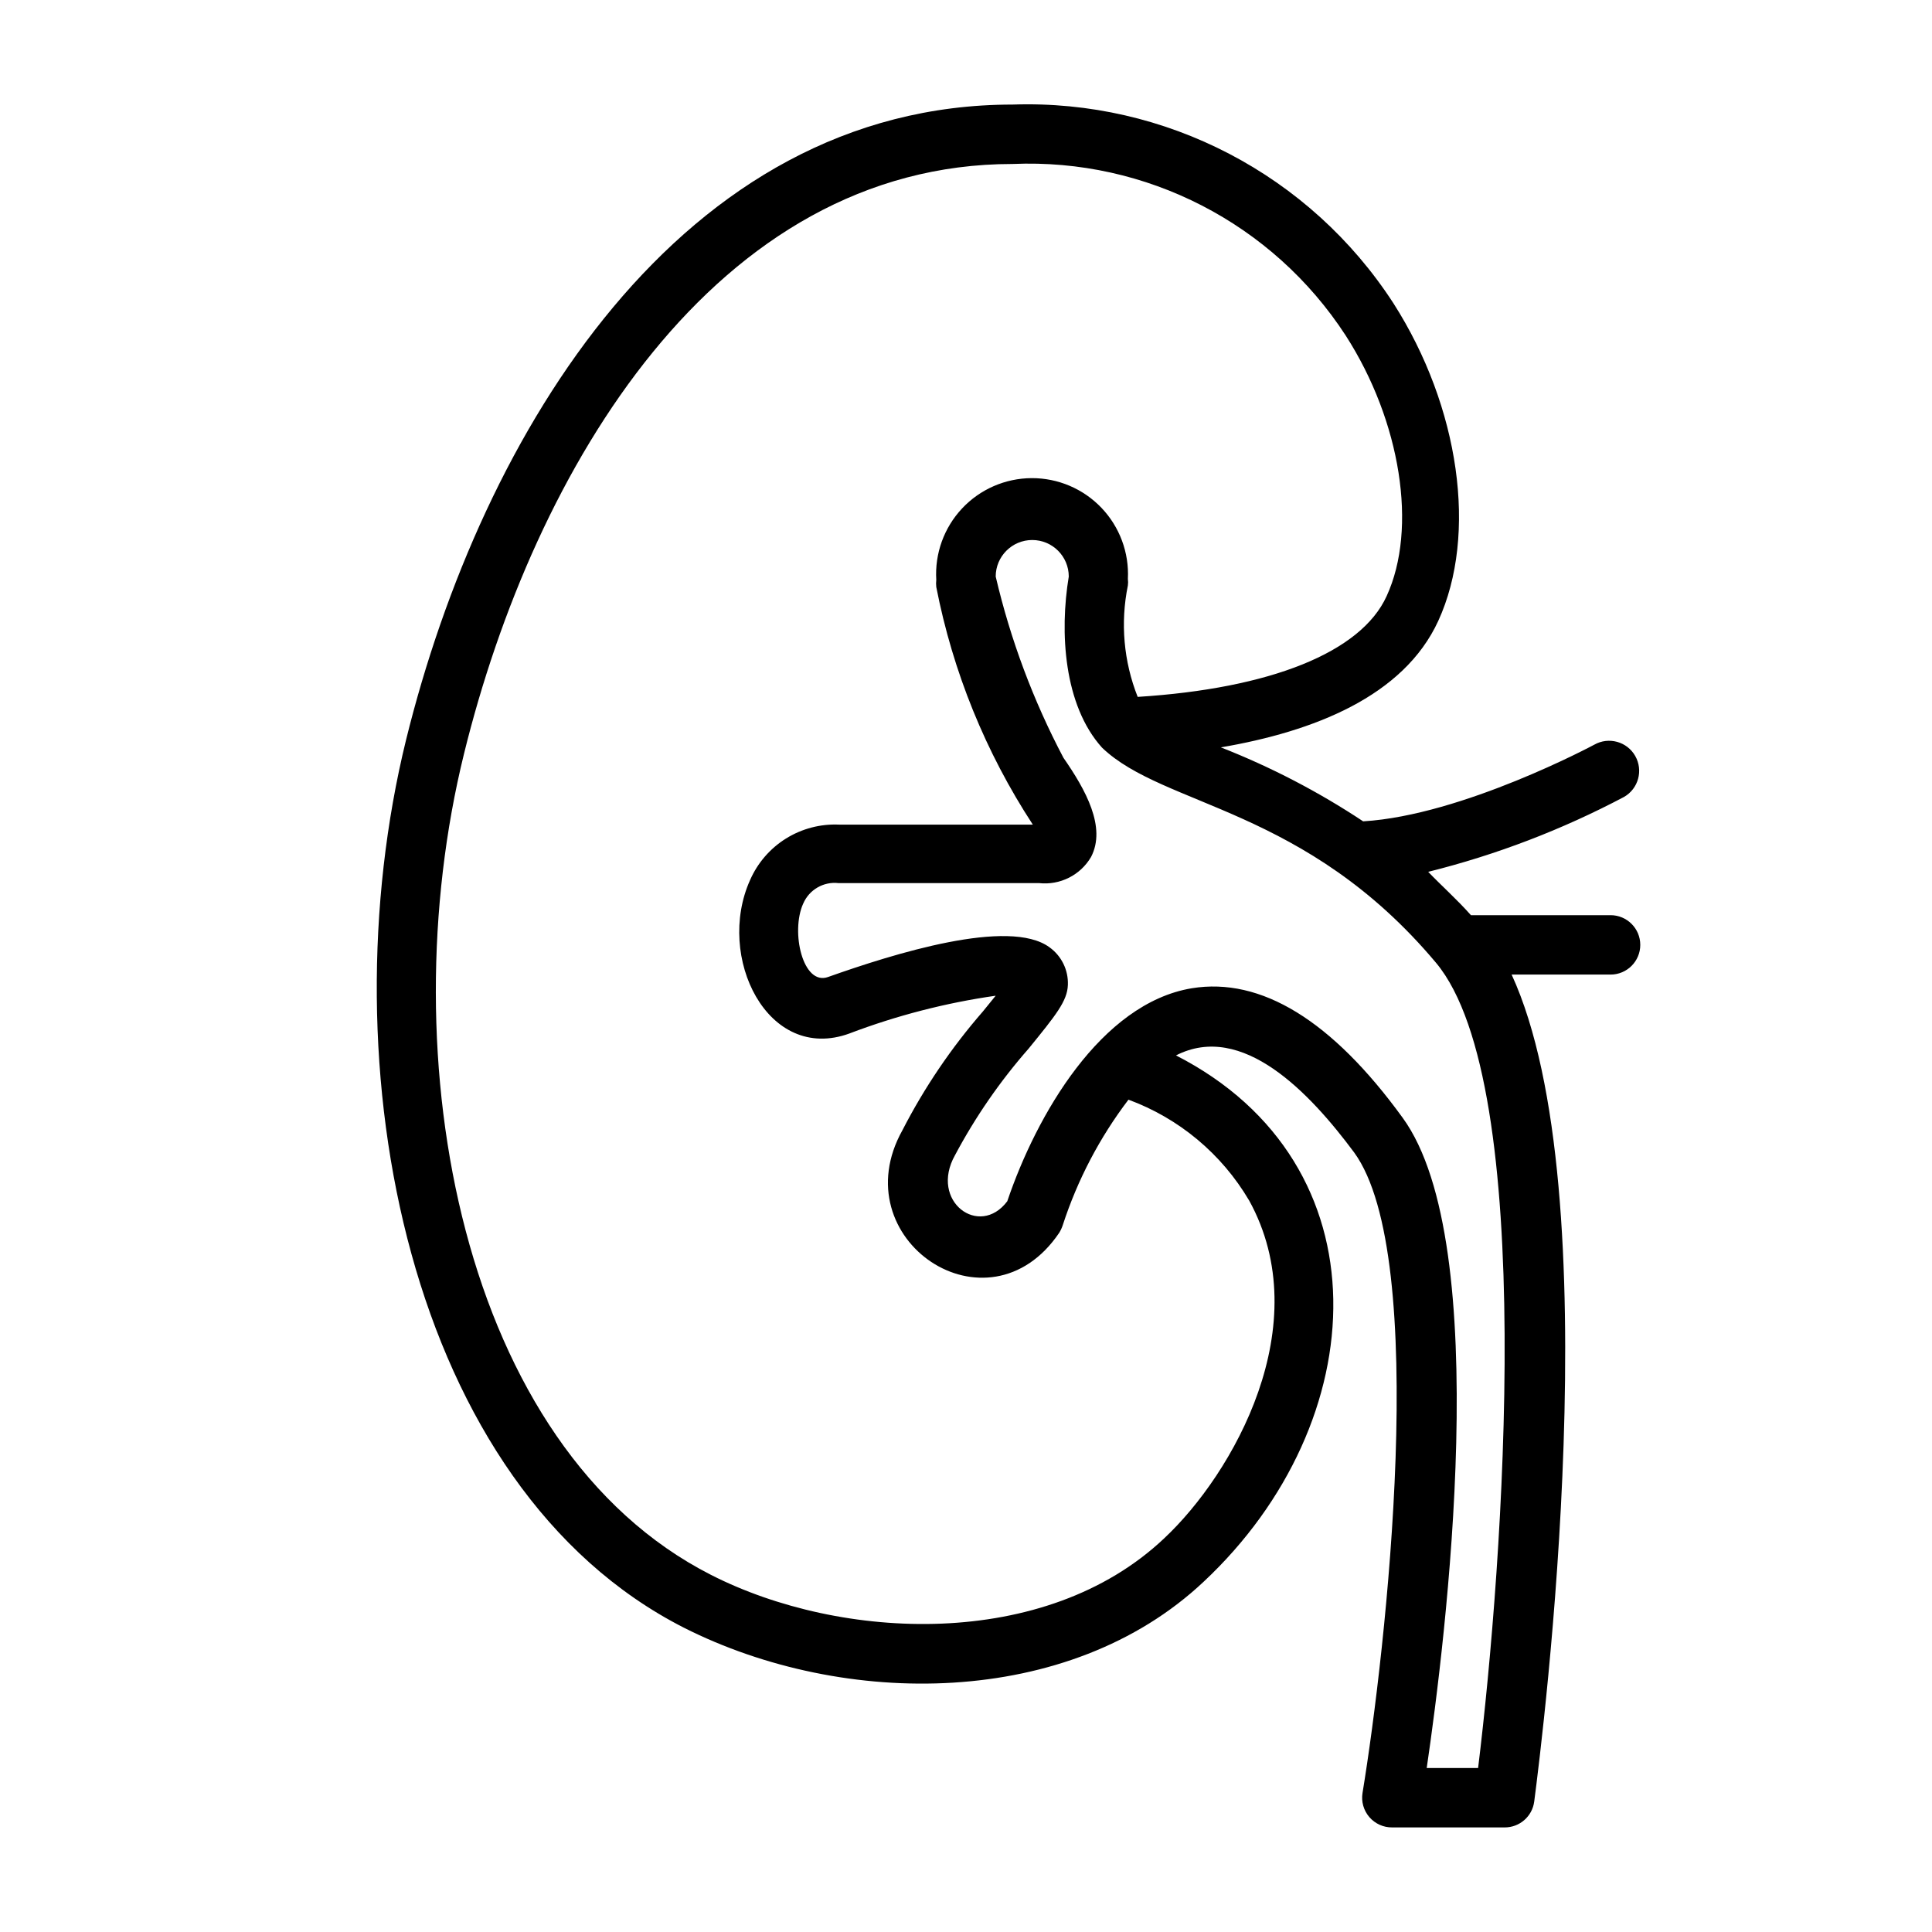 <?xml version="1.0" encoding="UTF-8"?>
<!-- Uploaded to: SVG Repo, www.svgrepo.com, Generator: SVG Repo Mixer Tools -->
<svg fill="#000000" width="800px" height="800px" version="1.1" viewBox="144 144 512 512" xmlns="http://www.w3.org/2000/svg">
 <path d="m570.82 386.54h-36.996c-3.699-4.172-7.871-7.871-11.336-11.492v-0.004c18.027-4.492 35.445-11.156 51.875-19.836 3.828-2.176 5.164-7.039 2.992-10.863-2.176-3.828-7.039-5.164-10.863-2.992 0 0-34.875 18.734-61.246 20.309-11.84-7.848-24.48-14.418-37.707-19.602 24.48-4.172 48.414-13.461 57.625-33.535 10.469-22.828 5.668-56.68-11.887-84.152v0.004c-22.062-34.055-60.367-54.047-100.92-52.664-87.934 0-140.68 86.984-160.75 168.38-21.254 86.594 0.473 198.06 73.684 235.29 42.43 21.414 101.94 21.414 137.68-12.199 45.266-42.352 48.805-110.76-7.32-139.49 17.555-8.973 35.426 9.84 47.23 25.742 20.074 27.629 8.422 131.86 2.203 169.72v-0.004c-0.371 2.297 0.289 4.637 1.809 6.398 1.52 1.762 3.738 2.762 6.062 2.734h29.758c3.977 0.031 7.356-2.906 7.871-6.852 2.281-17.555 20.469-161.61-5.984-219.16h26.215c4.348 0 7.875-3.523 7.875-7.871s-3.527-7.871-7.875-7.871zm-95.801 75.57c18.184 32.984-4.172 72.422-22.516 89.582-31.488 29.758-85.57 27.238-120.05 9.684-66.281-33.691-85.332-137.05-65.496-217.58 18.578-75.57 66.52-156.34 145.4-156.34 35.375-1.527 68.93 15.742 88.242 45.422 14.641 22.75 19.129 51.168 10.863 69.117-6.769 14.879-30.781 24.48-65.969 26.688h0.004c-3.719-9.379-4.621-19.637-2.598-29.523 0.078-0.574 0.078-1.156 0-1.73 0.355-6.981-2.18-13.797-7.004-18.852-4.828-5.055-11.52-7.898-18.508-7.867-6.988 0.035-13.656 2.941-18.434 8.039-4.781 5.102-7.25 11.941-6.832 18.918-0.074 0.625-0.074 1.262 0 1.887 4.383 22.449 13.07 43.832 25.586 62.977h-51.324c-4.965-0.223-9.879 1.066-14.098 3.691-4.215 2.629-7.535 6.477-9.52 11.031-9.133 20.309 4.644 48.57 26.371 40.621v-0.004c12.504-4.746 25.492-8.102 38.73-9.996l-3.387 4.172c-8.355 9.594-15.52 20.168-21.332 31.488-16.137 28.891 22.672 55.105 41.562 27.16v-0.004c0.395-0.641 0.711-1.328 0.945-2.047 3.894-11.969 9.777-23.199 17.398-33.219 13.414 4.941 24.703 14.371 31.961 26.688zm60.691 150.43h-13.617c4.961-33.691 18.027-138.79-6.375-172.32-18.734-25.82-37.551-37.312-55.891-34.32-24.09 4.016-41.172 33.613-48.887 56.441-7.398 9.84-20.703 0-13.855-12.203v0.004c5.394-10.145 11.945-19.629 19.523-28.262 7.242-8.895 10.234-12.594 10.391-16.848 0.156-3.941-1.676-7.695-4.883-9.996-10.707-7.871-41.328 1.73-58.648 7.871-6.691 2.441-9.996-11.965-6.613-19.445l0.004 0.004c1.578-3.688 5.387-5.894 9.367-5.434h53.137c5.559 0.609 10.953-2.102 13.777-6.926 4.094-7.871-1.418-17.789-7.32-26.293-8.008-15.176-14.039-31.312-17.949-48.02 0-5.348 4.336-9.684 9.684-9.684 5.348 0 9.68 4.336 9.68 9.684-2.441 14.719-1.34 34.086 8.816 45.344 16.375 15.742 53.922 15.742 88.559 57.07 26.848 32.277 17.793 158.78 11.102 213.33z"/>
</svg>